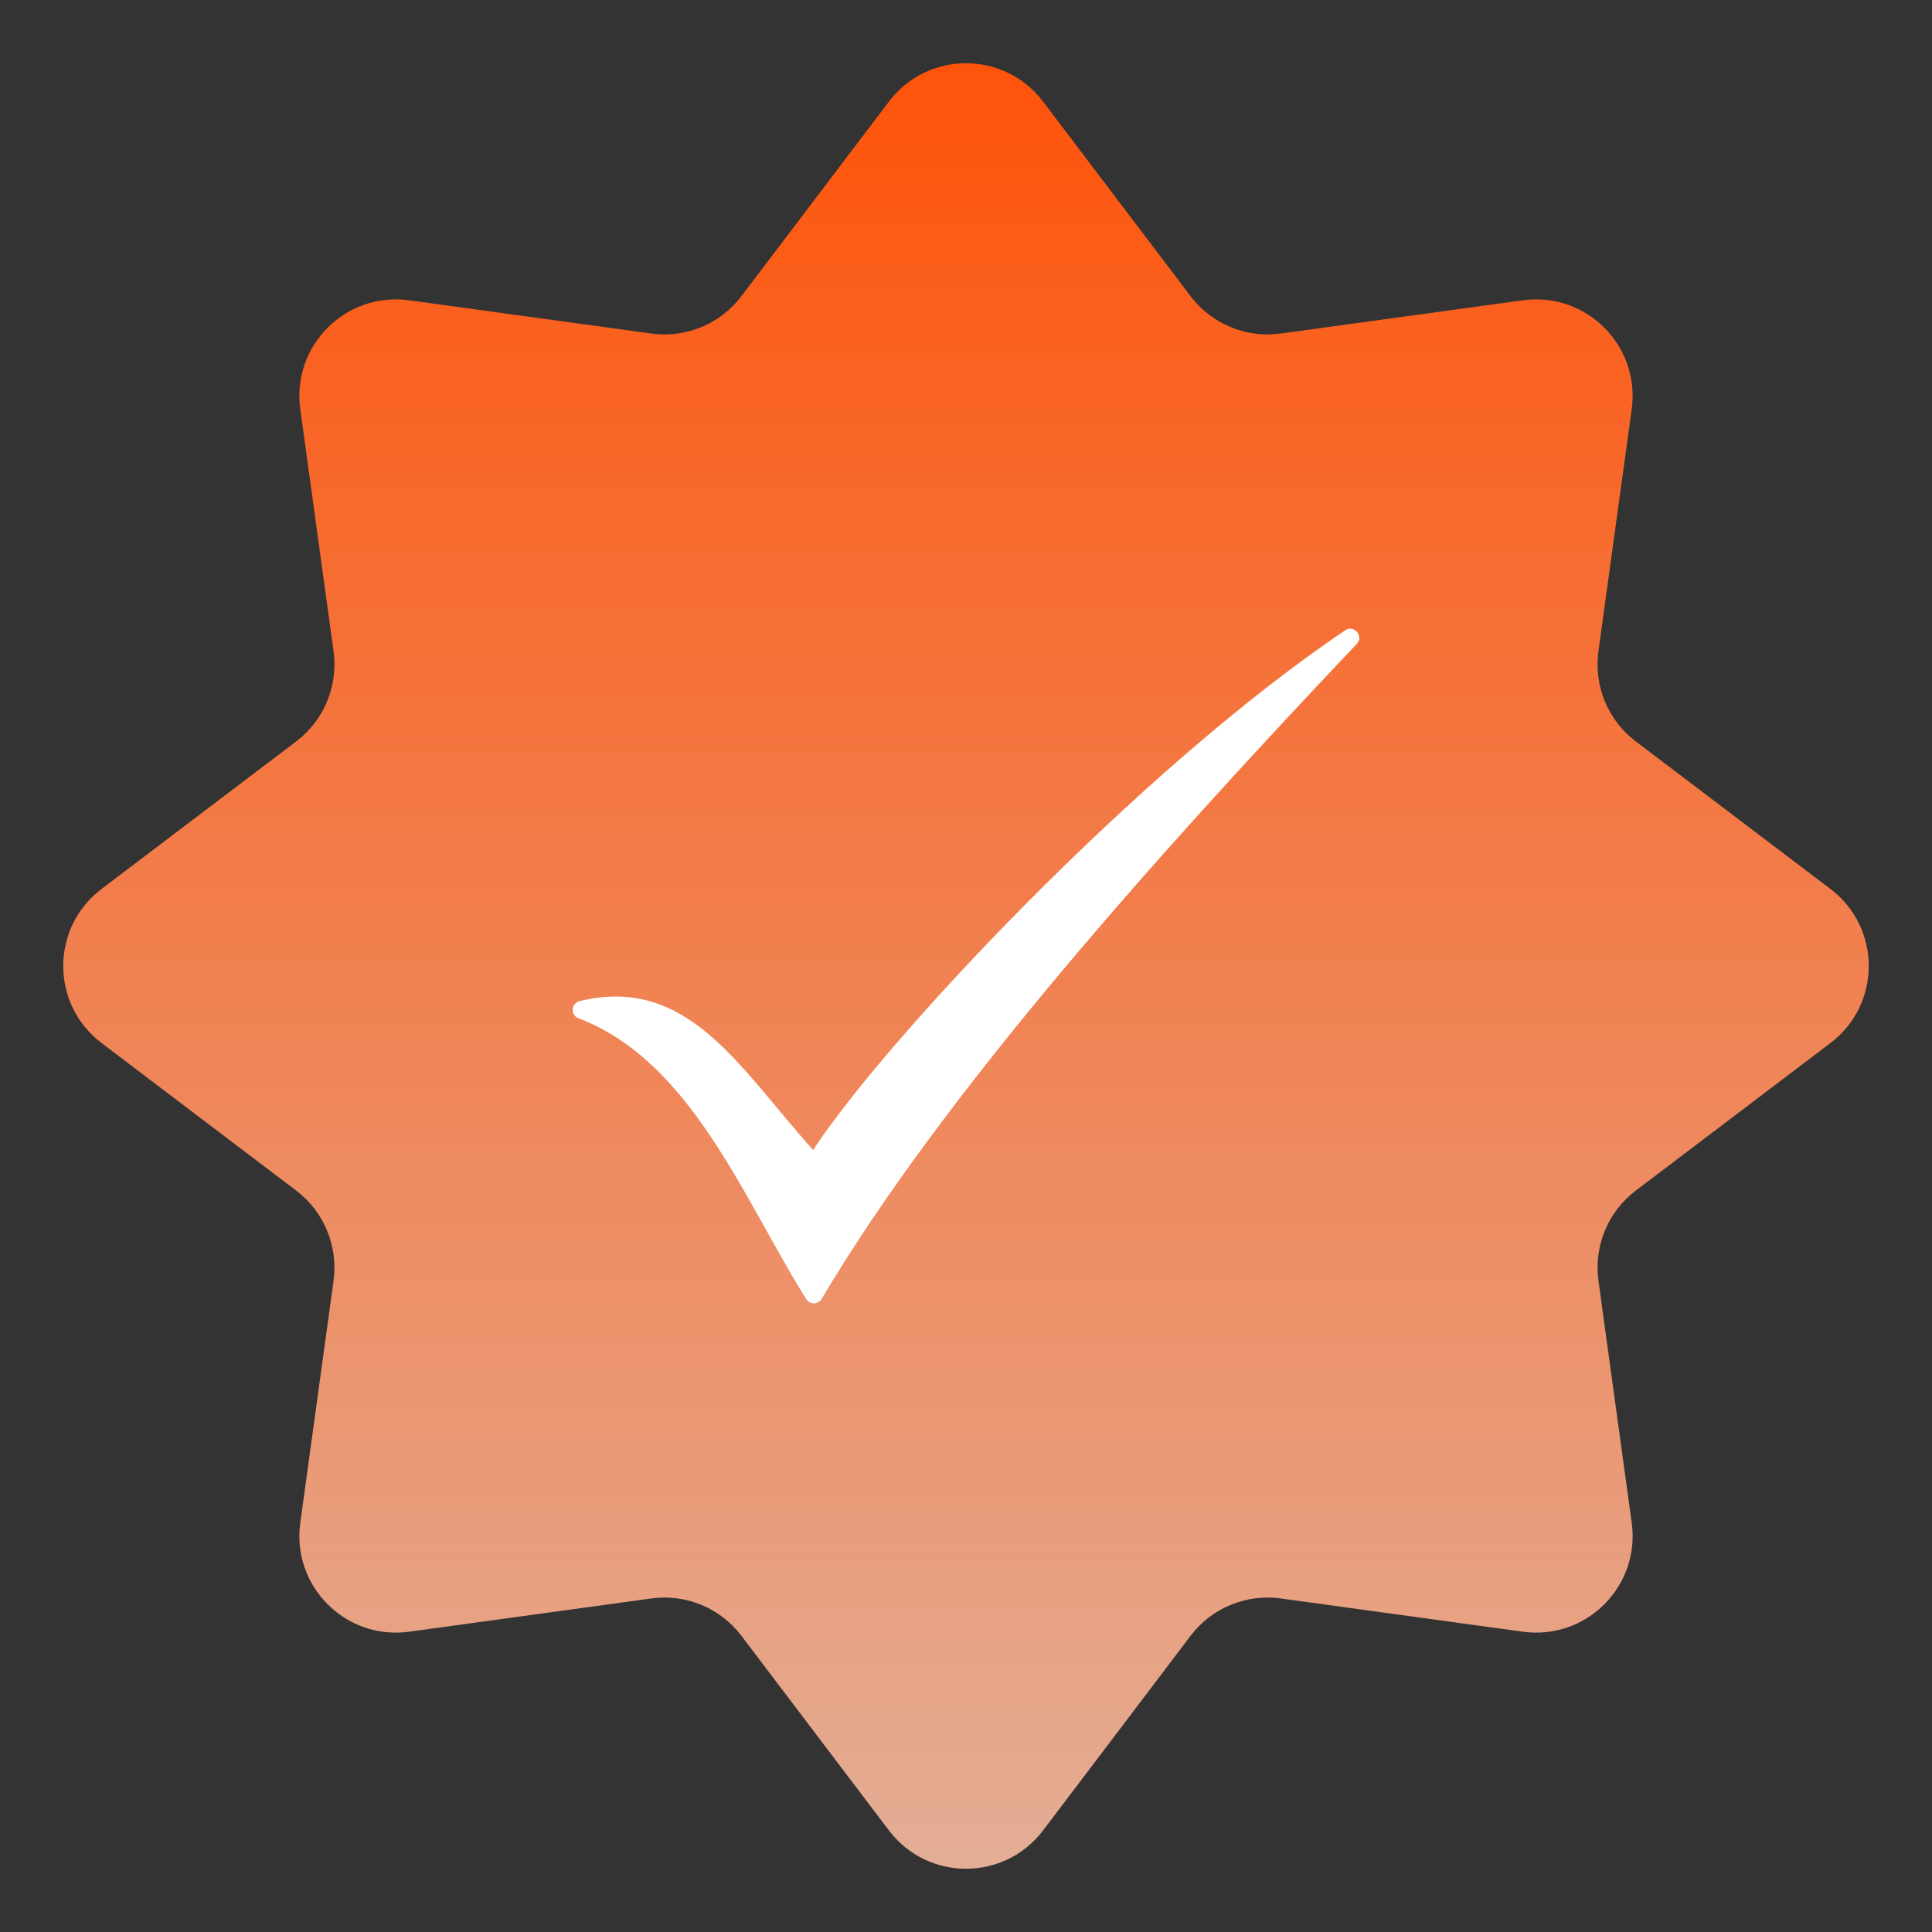 <svg width="28" height="28" viewBox="0 0 28 28" fill="none" xmlns="http://www.w3.org/2000/svg">
<rect x="0" y="0" width="28" height="28" fill="#333333" stroke="none"/>
<path d="M12.884 1.471C13.445 0.732 14.555 0.732 15.116 1.471L17.255 4.293C17.561 4.696 18.061 4.903 18.562 4.834L22.07 4.352C22.989 4.226 23.774 5.011 23.648 5.93L23.166 9.438C23.097 9.94 23.303 10.439 23.707 10.745L26.529 12.884C27.268 13.445 27.268 14.555 26.529 15.116L23.707 17.255C23.303 17.561 23.097 18.061 23.166 18.562L23.648 22.07C23.774 22.989 22.989 23.774 22.07 23.648L18.562 23.166C18.061 23.097 17.561 23.303 17.255 23.707L15.116 26.529C14.555 27.268 13.445 27.268 12.884 26.529L10.745 23.707C10.439 23.303 9.94 23.097 9.438 23.166L5.93 23.648C5.011 23.774 4.226 22.989 4.352 22.07L4.834 18.562C4.903 18.061 4.696 17.561 4.293 17.255L1.471 15.116C0.732 14.555 0.732 13.445 1.471 12.884L4.293 10.745C4.696 10.439 4.903 9.94 4.834 9.438L4.352 5.93C4.226 5.011 5.011 4.226 5.93 4.352L9.438 4.834C9.94 4.903 10.439 4.696 10.745 4.293L12.884 1.471Z" fill="url(#paint0_linear_106_848)"/>
<path d="M11.784 16.668C12.782 15.134 16.452 11.186 19.495 9.135C19.624 9.048 19.77 9.219 19.663 9.332C16.772 12.385 13.681 15.838 11.907 18.825C11.857 18.908 11.738 18.911 11.686 18.829C10.793 17.414 10.027 15.381 8.385 14.758C8.263 14.711 8.275 14.539 8.402 14.508C9.975 14.129 10.713 15.475 11.784 16.667V16.668Z" fill="white"/>
<defs>
<linearGradient id="paint0_linear_106_848" x1="14" y1="0" x2="14" y2="28" gradientUnits="userSpaceOnUse">
<stop stop-color="#FF5005"/>
<stop offset="1" stop-color="#E3B19B"/>
</linearGradient>
</defs>
</svg>
